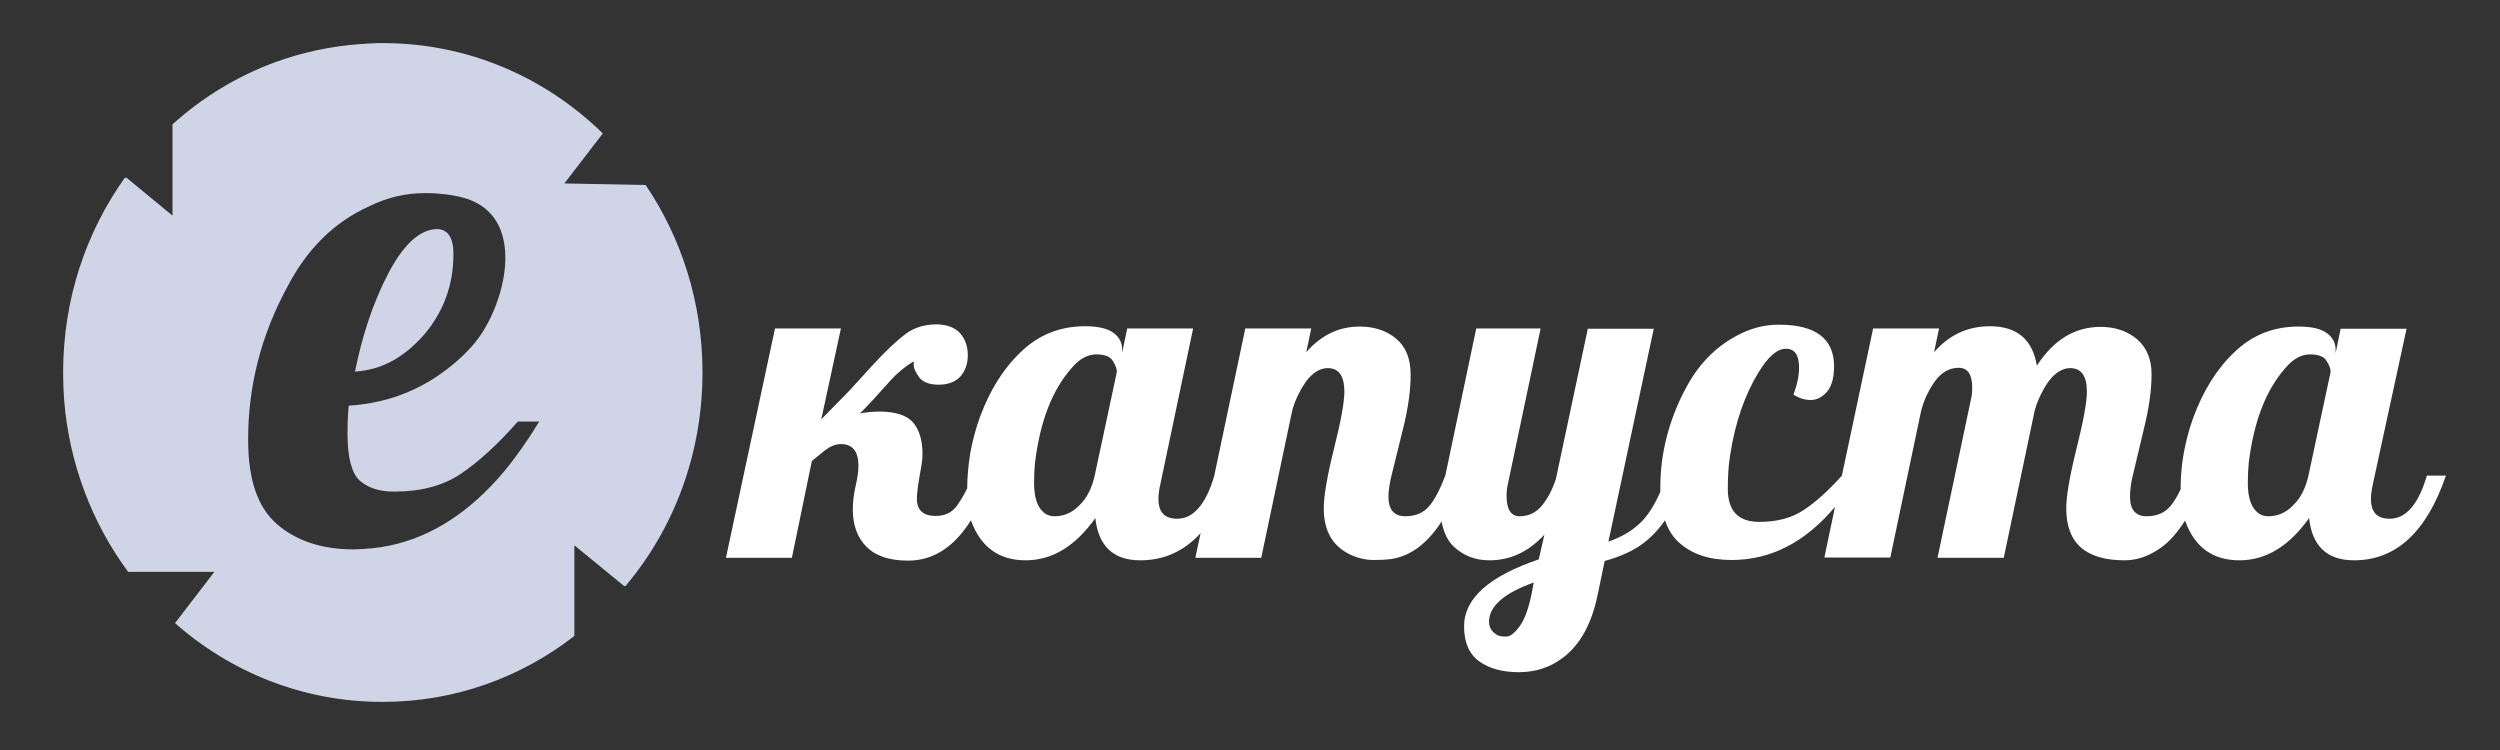 <?xml version="1.0" encoding="utf-8"?>
<!-- Generator: Adobe Illustrator 26.0.3, SVG Export Plug-In . SVG Version: 6.00 Build 0)  -->
<svg version="1.1" id="Layer_1" xmlns="http://www.w3.org/2000/svg" xmlns:xlink="http://www.w3.org/1999/xlink" x="0px" y="0px"
	 viewBox="0 0 800 240" style="enable-background:new 0 0 800 240;" xml:space="preserve">
<rect x="0" y="0" width="800" height="240" fill="#333333" stroke="none"/>
<style type="text/css">
	.st0{fill-rule:evenodd;clip-rule:evenodd;fill:#FFFFFF;}
	.st1{fill-rule:evenodd;clip-rule:evenodd;fill:#CFD5E7;}
</style>
<path class="st0" d="M679.9,179.3c-12.5,0-18.7-5.5-18.7-16.6c0-4,1.1-10.4,3.3-19.2c2.2-8.8,3.3-14.8,3.3-18.2c0-5-1.8-7.5-5.3-7.5
	c-3.5,0-6.7,2.8-9.4,8.4c-0.8,1.6-1.5,3.3-2,5.2l-9.9,47.1H620l10.7-50.7c0.3-1.1,0.4-2.4,0.4-3.7c0-4.3-1.4-6.4-4.3-6.4
	c-2.9,0-5.3,1.3-7.4,4c-2,2.7-3.6,5.9-4.6,9.6l-9.9,47.1h-21.1l3.4-16.2c-9.5,11.3-20.5,17-33.1,17c-7,0-12.5-1.8-16.6-5.4
	c-2.1-1.8-3.7-4.3-4.7-7.3c-3.3,4.8-7.4,8.3-12.3,10.5c-2.4,1.1-4.8,1.9-7,2.5l-2.2,10.6c-1.9,9.4-5.6,16.2-11.2,20.4
	c-4.1,3.1-8.8,4.6-14.1,4.6c-5.3,0-9.5-1.2-12.7-3.5c-3.2-2.3-4.8-6.1-4.8-11.2c0-8.9,8-16,23.9-21.4l1.8-7.9
	c-5.1,5.5-10.9,8.2-17.6,8.2c-4.4,0-8.1-1.4-11.2-4.2c-2.1-1.9-3.4-4.6-4.1-8.2c-4.6,7.1-10,11.1-16.2,12c-1.5,0.2-3.4,0.3-5.7,0.3
	c-2.2,0-4.4-0.5-6.6-1.4c-6.1-2.6-9.2-7.6-9.2-15.1c0-4,1.1-10.4,3.3-19.2c2.2-8.8,3.3-14.8,3.3-18.2c0-5-1.8-7.5-5.3-7.5
	c-3.5,0-6.7,2.8-9.4,8.4c-0.8,1.6-1.5,3.3-2,5.2l-9.9,47.1h-21.1l1.7-7.9c-5.3,5.8-11.7,8.7-19.3,8.7c-8.6,0-13.4-4.5-14.4-13.5
	c-6.4,9-13.8,13.5-22.3,13.5c-8.5,0-14.3-4.2-17.4-12.5l-0.1-0.3c-5.4,8.6-12.1,12.9-20.1,12.9c-6,0-10.4-1.5-13.3-4.4
	c-2.9-2.9-4.4-6.9-4.4-11.9c0-2.4,0.3-5,0.9-7.6c0.6-2.6,0.9-4.7,0.9-6.4c0-4.7-1.9-7-5.6-7c-1.7,0-3.4,0.7-5.1,2l-4.2,3.4l-6.4,31
	h-21.1l15.7-73.4h21.1l-6.3,29.1l9.2-9.4l7-7.7c4.6-5,8.3-8.4,11-10.4c2.7-1.9,5.7-2.8,9.2-2.9h0.2h0.2c3.4,0,5.9,1,7.6,2.8
	c1.6,1.8,2.5,4.2,2.5,7c0,2.8-0.8,5.1-2.4,6.9c-1.6,1.7-3.9,2.6-6.9,2.6c-3,0-5.1-0.8-6.3-2.4c-1.1-1.6-1.7-2.8-1.7-3.7v-1.4
	c-2.8,1.7-5.2,3.7-7.4,6.1l-5.4,6c-1.4,1.5-2.9,3.1-4.4,4.6c2.2-0.4,4.2-0.6,6.1-0.6c5.3,0,8.9,1.2,10.9,3.5c2,2.4,3,5.7,3,10.1
	c0,1.1-0.1,2.3-0.3,3.4l-0.6,3.5c-0.6,3.4-0.9,5.9-0.9,7.4c0,3.6,2,5.5,5.9,5.5c3,0,5.2-1,6.8-3.1c1-1.4,2.2-3.3,3.4-5.7
	c0-3.8,0.4-7.6,1-11.4c0.7-3.8,1.7-7.7,3.1-11.5c3.1-8.4,7.4-15.4,13.1-20.8c5.7-5.5,12.5-8.2,20.5-8.2c4.2,0,7.2,0.7,9.1,2.1
	c1.9,1.4,2.8,3.2,2.8,5.3v1.1l1.6-7.8h21.1l-10.5,49.9c-0.4,1.7-0.6,3.3-0.6,4.7c0,4.2,2,6.3,6,6.3c5.1,0,9.1-4.5,11.8-13.5l10-47.4
	h21.1l-1.6,7.6c4.8-5.5,10.5-8.2,17.1-8.2c4.7,0,8.6,1.3,11.7,3.9c3.1,2.6,4.6,6.4,4.6,11.5c0,5.1-0.8,10.8-2.4,17.2l-3.5,14.2
	c-0.8,3.1-1.2,5.6-1.2,7.6c0,4.2,1.8,6.3,5.4,6.3c3.3,0,5.8-1.1,7.6-3.2c1.8-2.1,3.5-5.4,5.2-9.8l9.9-47.1H493l-10.5,49.9
	c-0.3,1.2-0.4,2.5-0.4,3.7c0,4.3,1.4,6.5,4.2,6.5c2.8,0,5.2-1.1,7.1-3.4c1.9-2.3,3.4-5.2,4.5-8.6l10.2-48h21.1l-14.5,68.1
	c4.4-1.5,8.1-3.7,11-6.8c2-2.2,3.9-5.2,5.6-9.1c0-0.4,0-0.8,0-1.3c0-11.2,2.8-22.1,8.5-32.5c4.3-7.9,10.2-13.5,17.6-17
	c3.8-1.8,7.7-2.7,11.7-2.7h0.2c11.7,0,17.6,4.5,17.6,13.3c0,3.7-0.8,6.5-2.3,8.2c-1.5,1.7-3.2,2.6-5.2,2.6c-1.9,0-3.7-0.6-5.5-1.7
	c1.2-3.2,1.8-6,1.8-8.7c0-4-1.4-6-4.2-6c-2.8,0-5.7,2.5-8.8,7.6c-4.4,7.2-7.5,16.1-9.1,26.7c-0.5,3.2-0.7,6.7-0.7,10.5
	c0,7.1,3.3,10.6,10.1,10.6c5.6,0,10.3-1.2,14.2-3.8c3.8-2.5,7.9-6.2,12.2-11l10-47.1h21.1l-1.6,7.6c4.9-5.6,10.8-8.3,17.9-8.3
	c8.6,0,13.6,4.2,15,12.6c5.4-8.3,12.2-12.4,20.4-12.4c4.6,0,8.5,1.3,11.6,3.9c3.1,2.6,4.7,6.4,4.7,11.3c0,5-0.8,10.7-2.4,17.2
	l-3.4,14.3c-0.8,3.1-1.1,5.6-1.1,7.6c0,4.2,1.8,6.3,5.3,6.3c3.3,0,5.8-1.1,7.6-3.2c1.1-1.3,2.2-3.1,3.3-5.4v-0.1
	c0-3.8,0.3-7.7,1-11.5c0.7-3.8,1.7-7.7,3.1-11.5c3.1-8.4,7.4-15.4,13.1-20.8c5.7-5.5,12.5-8.2,20.5-8.2c4.2,0,7.2,0.7,9.1,2.1
	c1.9,1.4,2.8,3.2,2.8,5.3v1.1l1.6-7.8h21.1L759.3,155c-0.4,1.7-0.6,3.3-0.6,4.7c0,4.2,2,6.3,6,6.3c5.2,0,9.2-4.6,11.9-13.8h6.1
	c-6.2,18.1-16,27.1-29.4,27.1c-8.6,0-13.4-4.5-14.4-13.5c-6.4,9-13.8,13.5-22.3,13.5c-8.5,0-14.3-4.2-17.3-12.5l-0.1-0.2
	c-2.2,3.5-4.6,6.3-7.2,8.3C688.1,177.8,684.1,179.3,679.9,179.3L679.9,179.3z M745.8,119c0-0.9-0.4-2.1-1.3-3.5
	c-0.8-1.4-2.6-2.1-5.3-2.1c-2.7,0-5.4,1.4-7.9,4.4c-6.2,7-10.1,17.1-11.7,30.3c-0.2,2-0.3,4.1-0.3,6.4c0,4.3,0.9,7.4,2.7,9.1
	c1,1.1,2.4,1.6,3.9,1.6c2.9,0,5.6-1.1,7.9-3.5c2.4-2.3,4-5.5,4.9-9.5L745.8,119L745.8,119z M357.4,119c0-0.9-0.4-2.1-1.3-3.5
	c-0.8-1.4-2.6-2.1-5.3-2.1c-2.7,0-5.4,1.4-7.9,4.4c-6.2,7-10.1,17.1-11.7,30.3c-0.2,2-0.3,4.1-0.3,6.4c0,4.3,0.9,7.4,2.7,9.1
	c1,1.1,2.4,1.6,3.9,1.6c2.9,0,5.6-1.1,7.9-3.5c2.4-2.3,4-5.5,4.9-9.5L357.4,119L357.4,119z M490.8,186.4
	c-9.5,3.4-14.3,7.6-14.3,12.5c0,2,0.9,3.4,2.8,4.4c0.6,0.3,1.5,0.4,2.7,0.4s2.6-1,4.2-3.2c1.6-2.1,2.8-5.4,3.8-9.9L490.8,186.4z"/>
<g>
	<path class="st1" d="M135.7,107.1c6.3-7.4,9.4-16,9.4-25.8c0-5.3-1.8-8-5.4-8c-5.4,0.2-10.6,4.9-15.5,14.3
		c-4.9,9.4-8.3,19.9-10.6,31.3C122,118.4,129.2,114.5,135.7,107.1z"/>
	<path class="st1" d="M224.8,119.2c0-22.3-6.7-43-18.2-60h-0.3l-25.7-0.5l12.3-16c-18.3-17.9-43-28.9-70.3-28.9c-0.1,0-0.2,0-0.2,0
		c0,0-0.1,0-0.1,0c-0.1,0-0.2,0-0.3,0c-1.1,0-2.2,0-3.2,0.1c-1,0-1.9,0.1-2.9,0.2c-0.2,0-0.4,0-0.6,0c-9.6,0.7-18.8,2.7-27.5,5.9
		c-12.1,4.5-23.1,11.2-32.6,19.8V69L40.4,56.8c0,0.1-0.1,0.1-0.1,0.2L40,56.8c-12.5,17.5-19.8,39-19.8,62.4c0,2.9,0.1,5.7,0.3,8.5
		l0.3,0c0,0,0,0,0,0l-0.3,0c1.6,20.7,9,39.7,20.5,55.3h27.6l0,0h0l0,0h0l-12.6,16.4c17.8,15.7,41,25.2,66.2,25.2c0.1,0,0.1,0,0.2,0
		c0,0,0.1,0,0.1,0c23,0,44.2-7.8,61.3-21.1v-29l16,13.1c0-0.1,0.1-0.1,0.1-0.2l0.2,0.2C215.6,169.3,224.8,145.3,224.8,119.2z
		 M172.6,134.8c-3.7,6.1-7.5,11.5-11.4,16.2l0,0c-10.9,12.9-23.1,20.8-36.6,23.6c-3.7,0.8-7.5,1.1-11.5,1.2
		c-10.2,0-18.4-2.8-24.5-8.1c-6.3-5.5-9.2-14.5-9.2-27c0-16.9,4-33.2,12.6-49c6.3-12.1,15-20.7,26.2-25.7c5.6-2.8,11.6-4.2,17.6-4.2
		c1.3,0,2.6,0,3.8,0.1l0,0c4.4,0.3,8,1,10.9,2.1l0,0c18.1,7.1,11,33.9,1.6,45.5l0.1,0.3c0,0,0,0,0,0l-0.1-0.3
		c-1.6,2-3.5,3.9-5.5,5.7c-9.9,8.8-21.5,13.8-35,14.6c-0.4,4.2-0.4,7.2-0.4,8.9c0,7.6,1.3,12.6,3.8,15c2.7,2.4,6.3,3.6,11,3.6
		c0.1,0,0.1,0,0.2,0c0.1,0,0.1,0,0.2,0c8.3,0,15.5-1.9,21.1-5.7c5.6-3.8,11.7-9.3,18.2-16.7H172.6L172.6,134.8L172.6,134.8z"/>
</g>
</svg>

